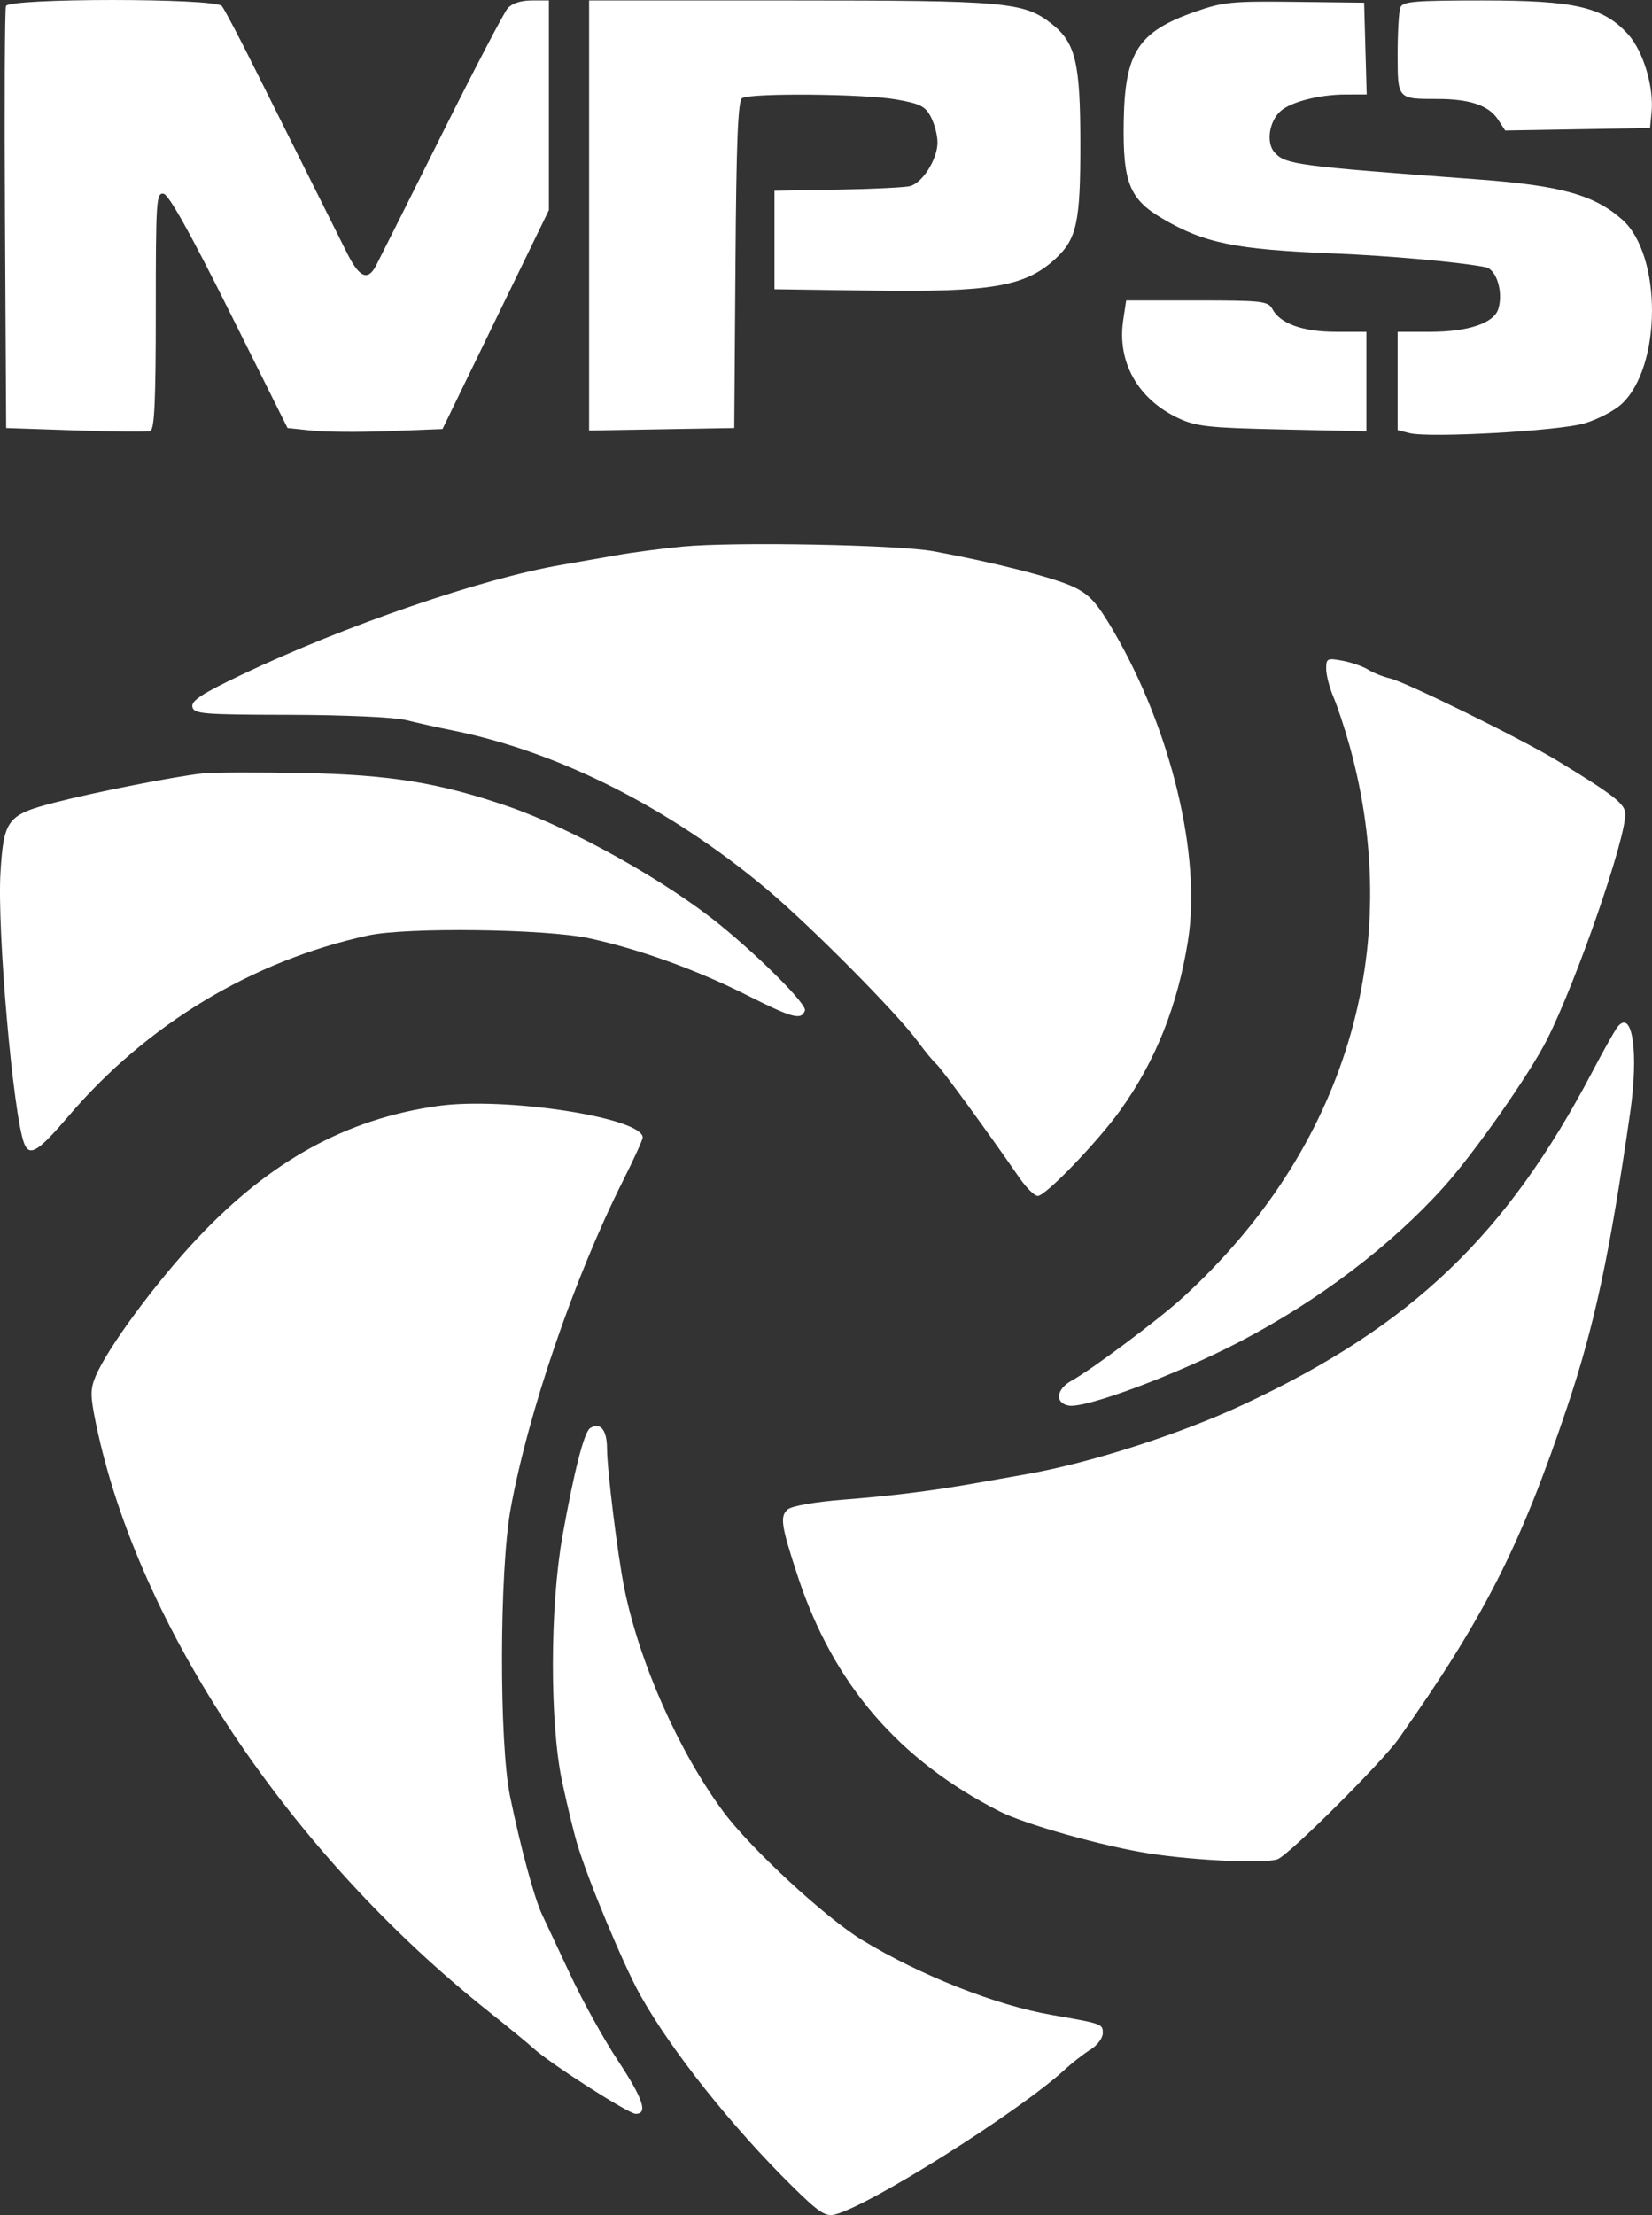 <svg width="47" height="63" viewBox="0 0 47 63" fill="none" xmlns="http://www.w3.org/2000/svg">
<rect x="0" y="0" width="47" height="63" fill="#333333" stroke="none"/>
<path fill-rule="evenodd" clip-rule="evenodd" d="M0.169 0.172C0.136 0.26 0.123 2.996 0.142 6.253L0.175 12.175L2.145 12.241C3.228 12.278 4.186 12.286 4.273 12.259C4.395 12.222 4.432 11.426 4.432 8.841C4.432 5.7 4.447 5.473 4.655 5.511C4.804 5.539 5.422 6.644 6.529 8.864L8.181 12.175L8.88 12.248C9.265 12.288 10.257 12.294 11.084 12.262L12.589 12.203L14.103 9.089L15.616 5.976V2.994V0.013H15.127C14.821 0.013 14.566 0.096 14.444 0.236C14.337 0.358 13.491 1.977 12.565 3.833C11.638 5.69 10.799 7.363 10.7 7.552C10.461 8.009 10.219 7.897 9.856 7.162C9.695 6.837 9.232 5.912 8.828 5.107C8.423 4.301 7.721 2.897 7.268 1.987C6.815 1.076 6.384 0.26 6.312 0.172C6.122 -0.057 0.257 -0.057 0.169 0.172ZM16.76 6.129V12.245L18.825 12.21L20.89 12.175L20.924 7.533C20.949 4.014 20.995 2.867 21.114 2.791C21.352 2.64 24.569 2.668 25.491 2.828C26.183 2.949 26.326 3.022 26.486 3.331C26.589 3.531 26.673 3.854 26.672 4.05C26.672 4.53 26.24 5.212 25.883 5.295C25.723 5.333 24.792 5.377 23.814 5.394L22.034 5.425V6.826V8.227L24.767 8.265C28.223 8.314 29.177 8.149 30.033 7.354C30.638 6.792 30.74 6.314 30.737 4.06C30.734 1.773 30.599 1.213 29.921 0.678C29.134 0.057 28.637 0.013 22.491 0.013H16.76V6.129ZM33.988 0.339C32.385 0.903 32.005 1.485 31.971 3.43C31.94 5.185 32.129 5.663 33.069 6.215C34.262 6.915 35.139 7.095 37.92 7.208C39.532 7.273 41.54 7.454 42.268 7.6C42.579 7.662 42.776 8.317 42.626 8.791C42.499 9.191 41.767 9.437 40.701 9.437H39.763V10.835V12.233L40.102 12.319C40.673 12.462 44.356 12.257 45.081 12.041C45.447 11.932 45.917 11.689 46.125 11.5C47.281 10.449 47.294 7.248 46.147 6.241C45.349 5.54 44.405 5.278 42.051 5.103C36.859 4.718 36.573 4.68 36.262 4.336C36.015 4.062 36.104 3.453 36.434 3.159C36.728 2.897 37.542 2.689 38.275 2.688L38.883 2.687L38.846 1.382L38.81 0.077L36.84 0.053C35.043 0.031 34.793 0.056 33.988 0.339ZM39.84 0.214C39.798 0.325 39.763 0.921 39.763 1.538C39.763 2.825 39.754 2.815 40.899 2.815C41.816 2.815 42.357 2.999 42.619 3.4L42.823 3.712L44.884 3.677L46.944 3.642L46.987 3.197C47.058 2.471 46.751 1.452 46.319 0.975C45.617 0.2 44.812 0.013 42.187 0.013C40.235 0.013 39.907 0.041 39.84 0.214ZM31.955 9.111C31.777 10.301 32.379 11.362 33.536 11.899C34.035 12.131 34.41 12.171 36.491 12.215L38.874 12.266V10.851V9.437H38.004C37.066 9.437 36.422 9.206 36.2 8.79C36.079 8.564 35.912 8.545 34.054 8.545H32.04L31.955 9.111ZM19.429 15.544C18.835 15.601 17.991 15.711 17.554 15.79C17.117 15.867 16.412 15.991 15.986 16.064C13.721 16.45 9.806 17.794 6.869 19.193C5.753 19.725 5.44 19.929 5.473 20.102C5.512 20.306 5.748 20.326 8.247 20.331C9.812 20.335 11.221 20.399 11.549 20.48C11.864 20.559 12.464 20.692 12.884 20.776C15.89 21.382 19.046 22.974 21.799 25.276C23.032 26.306 25.523 28.816 26.11 29.621C26.315 29.901 26.551 30.188 26.635 30.258C26.772 30.373 28.075 32.157 29.001 33.497C29.197 33.782 29.433 34.015 29.525 34.015C29.75 34.015 31.236 32.47 31.882 31.566C32.88 30.168 33.505 28.599 33.798 26.758C34.183 24.343 33.321 20.761 31.678 17.945C31.21 17.145 31.004 16.916 30.55 16.696C30.013 16.435 28.258 15.989 26.549 15.677C25.528 15.492 20.888 15.405 19.429 15.544ZM37.73 19.022C37.73 19.196 37.824 19.561 37.94 19.832C38.055 20.103 38.261 20.726 38.397 21.216C39.998 26.985 38.274 32.681 33.65 36.905C32.974 37.522 31.052 38.96 30.491 39.267C30.05 39.509 30.001 39.901 30.402 39.978C30.872 40.069 33.462 39.103 35.261 38.166C37.516 36.992 39.572 35.433 41.084 33.751C41.957 32.78 43.524 30.541 44.018 29.558C44.859 27.887 46.253 23.863 46.24 23.142C46.236 22.866 45.896 22.601 44.298 21.631C43.279 21.012 40.001 19.4 39.545 19.294C39.35 19.249 39.071 19.137 38.924 19.046C38.777 18.954 38.448 18.84 38.193 18.792C37.761 18.711 37.73 18.726 37.73 19.022ZM5.767 21.997C4.968 22.083 2.693 22.532 1.529 22.833C0.214 23.174 0.107 23.312 0.014 24.801C-0.087 26.439 0.372 31.71 0.687 32.519C0.84 32.911 1.08 32.763 1.963 31.73C4.192 29.124 7.169 27.331 10.469 26.607C11.557 26.368 15.514 26.418 16.76 26.686C18.169 26.99 19.8 27.576 21.218 28.289C22.554 28.961 22.793 29.026 22.901 28.743C22.965 28.577 21.688 27.288 20.491 26.31C18.976 25.073 16.286 23.567 14.472 22.941C12.508 22.263 11.103 22.034 8.626 21.986C7.333 21.962 6.046 21.966 5.767 21.997ZM46.022 29.203C45.949 29.293 45.628 29.863 45.309 30.47C42.86 35.134 40.179 37.697 35.411 39.932C33.598 40.782 31.051 41.602 29.215 41.927C28.83 41.995 28.173 42.111 27.753 42.185C26.483 42.408 25.407 42.542 23.978 42.655C23.19 42.717 22.532 42.833 22.415 42.929C22.182 43.123 22.221 43.388 22.699 44.839C23.705 47.892 25.571 50.062 28.444 51.521C29.174 51.891 31.406 52.518 32.71 52.718C34.035 52.922 36.011 53.009 36.351 52.878C36.677 52.753 39.319 50.123 39.79 49.456C42.238 45.984 43.254 43.986 44.586 40.02C45.362 37.709 45.793 35.7 46.377 31.659C46.626 29.937 46.445 28.686 46.022 29.203ZM12.439 31.459C9.842 31.833 7.695 33.014 5.63 35.204C4.437 36.469 3.055 38.342 2.718 39.149C2.565 39.516 2.567 39.701 2.729 40.486C3.917 46.24 8.251 52.724 13.916 57.223C14.466 57.661 15.032 58.124 15.171 58.254C15.631 58.679 17.881 60.121 18.085 60.121C18.442 60.121 18.299 59.696 17.57 58.593C17.177 57.998 16.573 56.909 16.229 56.173C15.884 55.438 15.521 54.664 15.422 54.454C15.2 53.985 14.806 52.526 14.509 51.079C14.199 49.568 14.208 44.681 14.525 42.929C15.018 40.197 16.337 36.343 17.72 33.592C18.031 32.975 18.285 32.417 18.285 32.354C18.285 31.788 14.343 31.184 12.439 31.459ZM16.792 40.617C16.619 40.724 16.335 41.83 16.003 43.684C15.643 45.699 15.638 49.011 15.993 50.675C16.13 51.318 16.323 52.117 16.423 52.449C16.728 53.47 17.733 55.879 18.212 56.738C19.092 58.314 20.815 60.481 22.543 62.185C23.292 62.923 23.482 63.05 23.75 62.985C24.72 62.752 28.991 60.062 30.295 58.862C30.505 58.669 30.834 58.414 31.026 58.294C31.218 58.175 31.375 57.965 31.375 57.828C31.375 57.562 31.371 57.56 29.914 57.307C28.331 57.032 26.191 56.187 24.533 55.182C23.489 54.549 21.353 52.575 20.577 51.525C19.304 49.805 18.183 47.272 17.759 45.158C17.569 44.21 17.271 41.795 17.27 41.192C17.268 40.669 17.078 40.44 16.792 40.617Z" fill="white"/>
</svg>
